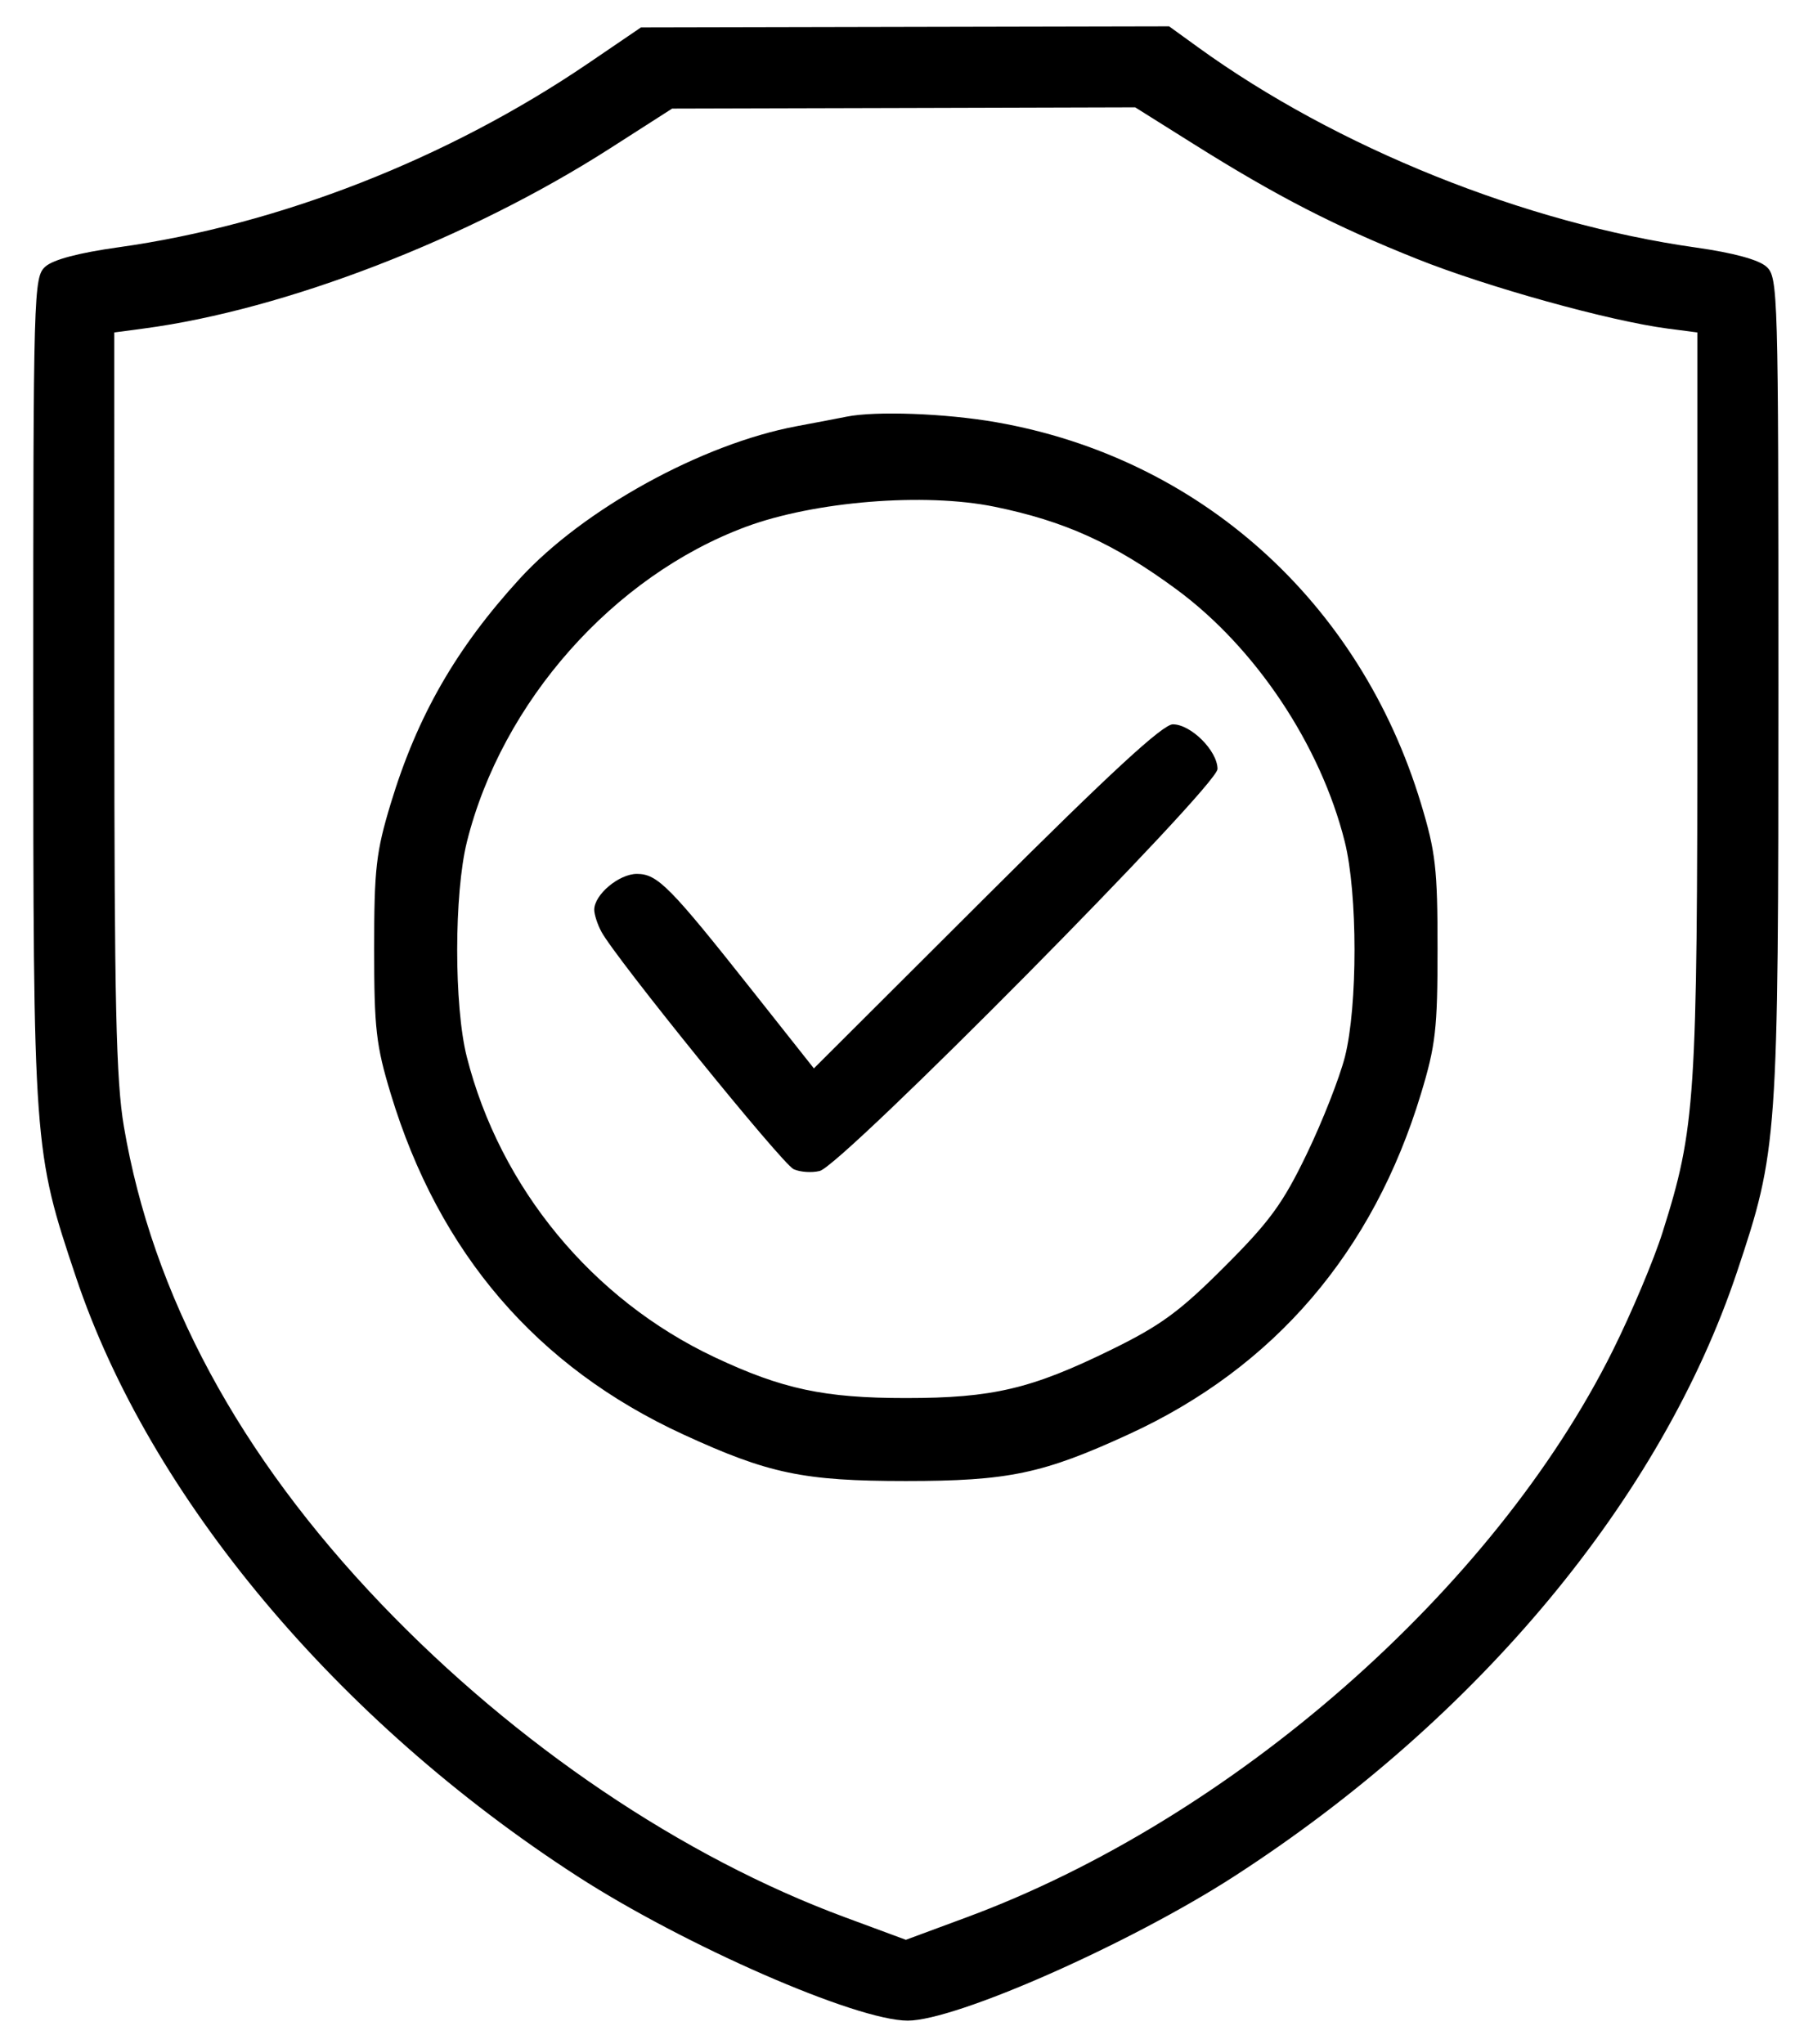<svg width="36" height="41" viewBox="0 0 36 41" fill="none" xmlns="http://www.w3.org/2000/svg">
<path fill-rule="evenodd" clip-rule="evenodd" d="M11.793 1.273C8.98 3.185 5.595 4.51 2.376 4.96C1.58 5.071 1.065 5.207 0.908 5.349C0.675 5.56 0.667 5.83 0.667 13.848C0.667 23.022 0.671 23.074 1.524 25.617C3.001 30.026 6.757 34.514 11.578 37.631C13.737 39.026 17.172 40.528 18.205 40.528C19.174 40.528 22.659 38.987 24.757 37.631C29.642 34.473 33.317 30.054 34.837 25.511C35.653 23.072 35.667 22.879 35.667 13.766C35.667 5.829 35.66 5.56 35.427 5.349C35.273 5.21 34.764 5.071 34.02 4.966C30.59 4.482 26.806 2.96 24.026 0.947L23.447 0.528L18.151 0.539L12.855 0.55L11.793 1.273ZM23.936 2.887C25.601 3.933 26.772 4.536 28.418 5.193C29.828 5.757 32.275 6.437 33.449 6.591L34.042 6.668L34.042 14.067C34.042 22.069 34.005 22.624 33.344 24.716C33.171 25.266 32.721 26.334 32.344 27.091C29.959 31.883 24.713 36.484 19.386 38.456L18.168 38.907L16.949 38.456C13.684 37.248 10.349 34.995 7.652 32.178C4.792 29.189 3.057 25.971 2.484 22.591C2.328 21.67 2.293 20.122 2.293 14.067L2.292 6.668L2.886 6.589C5.721 6.212 9.403 4.79 12.23 2.979L13.48 2.178L18.123 2.166L22.767 2.153L23.936 2.887ZM16.98 8.357C16.843 8.385 16.392 8.471 15.98 8.548C14.079 8.903 11.697 10.215 10.422 11.609C9.146 13.005 8.368 14.362 7.837 16.115C7.542 17.089 7.504 17.424 7.504 19.028C7.504 20.632 7.542 20.967 7.837 21.94C8.804 25.135 10.768 27.421 13.708 28.773C15.416 29.559 16.117 29.705 18.168 29.705C20.224 29.705 20.919 29.559 22.648 28.763C25.555 27.426 27.538 25.112 28.498 21.939C28.793 20.967 28.831 20.632 28.831 19.028C28.831 17.424 28.793 17.089 28.498 16.115C27.272 12.065 24.057 9.18 19.974 8.468C18.961 8.291 17.564 8.24 16.98 8.357ZM19.943 10.163C21.353 10.451 22.346 10.902 23.592 11.819C25.18 12.988 26.486 14.946 26.97 16.882C27.23 17.922 27.231 20.179 26.973 21.198C26.865 21.62 26.521 22.497 26.207 23.147C25.729 24.139 25.464 24.502 24.558 25.407C23.661 26.305 23.279 26.585 22.292 27.069C20.685 27.858 19.906 28.041 18.168 28.041C16.532 28.041 15.688 27.861 14.332 27.222C11.877 26.064 10.03 23.825 9.362 21.198C9.104 20.179 9.105 17.922 9.365 16.882C10.066 14.077 12.304 11.552 14.963 10.565C16.339 10.055 18.54 9.877 19.943 10.163ZM19.782 17.978L16.323 21.429L15.101 19.885C13.435 17.779 13.187 17.528 12.773 17.528C12.413 17.528 11.918 17.945 11.918 18.247C11.918 18.342 11.982 18.54 12.061 18.687C12.341 19.212 15.686 23.343 15.916 23.45C16.046 23.51 16.282 23.526 16.441 23.486C16.895 23.37 24.418 15.768 24.418 15.424C24.418 15.06 23.886 14.528 23.522 14.528C23.32 14.528 22.262 15.504 19.782 17.978Z" fill="black"/>
</svg>
